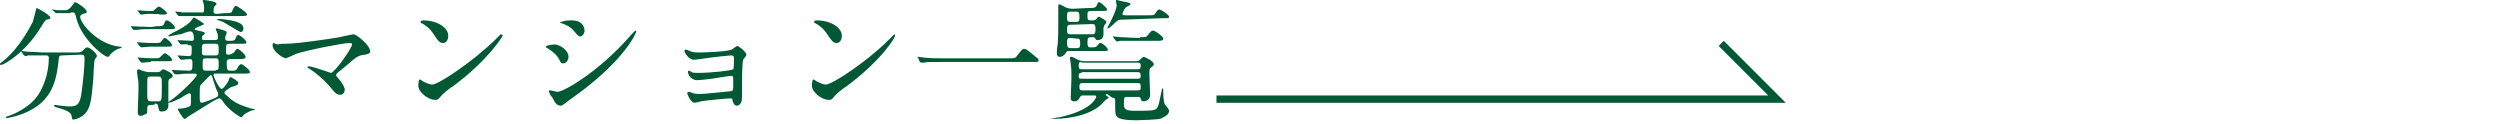 <?xml version="1.0" encoding="utf-8"?>
<!-- Generator: Adobe Illustrator 27.4.0, SVG Export Plug-In . SVG Version: 6.00 Build 0)  -->
<svg version="1.1" id="_レイヤー_2" xmlns="http://www.w3.org/2000/svg" xmlns:xlink="http://www.w3.org/1999/xlink" x="0px"
	 y="0px" viewBox="0 0 343 17" style="enable-background:new 0 0 343 17;" xml:space="preserve">
<style type="text/css">
	.st0{fill:#005834;}
</style>
<g id="_レイヤー_1-2">
	<path class="st0" d="M6.9,2.4c0,0.2-0.1,0.2-0.5,0.3c-0.2,0-0.5,0.6-0.9,1.2c-2.1,3.4-5,5-5.3,5C0,8.9,0,8.9,0,8.8
		c0-0.1,0-0.1,0.4-0.4c2.4-1.9,3.8-4.9,4.1-5.4C4.6,2.7,5,1.1,5,1.1C5.2,1.1,6.9,2.1,6.9,2.4L6.9,2.4z M8.6,7.6c-0.5,0-0.5,0-0.6,1
		c-0.2,1.6-0.5,4.7-3.6,6.4C2.9,15.9,1,16.2,1,16.2c-0.1,0-0.2,0-0.2-0.1c0-0.1,0.1-0.1,0.4-0.2c1.2-0.4,2.7-1.3,3.5-2.2
		c1.3-1.4,2-3.8,2-5.7c0-0.4-0.2-0.4-0.4-0.4H5.7c-0.7,0-1.5,0-1.8,0c-0.1,0-0.3,0.1-0.4,0.1c-0.1,0-0.1-0.1-0.2-0.1L3,7.2
		c0-0.1-0.1-0.1-0.1-0.1C2.9,7,2.9,7,3,7c0.1,0,0.7,0.1,0.8,0.1c0.9,0,1.6,0.1,2.5,0.1h3.9c0.8,0,0.9,0,1.2-0.3
		c0.3-0.3,0.4-0.4,0.6-0.4c0.3,0,1.3,0.8,1.3,1.2c0,0.1-0.3,0.4-0.3,0.5c-0.1,0.2-0.2,2.2-0.2,2.6c-0.2,2.2-0.3,3.7-0.9,4.5
		c-0.5,0.8-1.6,1.1-1.8,1.1c-0.2,0-0.2,0-0.3-0.6C9.6,15.3,9,15.1,8,14.8c-0.4-0.1-0.6-0.2-0.6-0.3s0.2-0.1,0.2-0.1
		c0.1,0,0.6,0.1,0.7,0.1c0.9,0.1,1.1,0.1,1.3,0.1c0.9,0,1.4-0.2,1.6-2c0.2-1.4,0.4-3.5,0.4-4.4c0-0.5,0-0.7-0.5-0.7L8.6,7.6L8.6,7.6
		z M9.5,1.8c-0.4,0-1.1,0-1.4,0c-0.1,0-0.3,0-0.4,0s-0.1,0-0.1-0.1L7.2,1.4c0,0-0.1-0.1-0.1-0.1c0,0,0,0,0.1,0
		c0.1,0,0.6,0.1,0.7,0.1c0.2,0,1,0,1.1,0c0.4,0,0.6-0.3,0.8-0.5c0.4-0.5,0.4-0.6,0.5-0.6c0.2,0,1.6,0.9,1.6,1.3
		c0,0.2-0.1,0.2-0.5,0.3C11.3,2,11,2,11,2.3c0,0.9,2.4,3.8,5.4,4.1c0,0,0.3,0,0.3,0.1c0,0.1-0.5,0.2-0.5,0.2
		c-0.5,0.2-0.9,0.6-1.1,0.8c0,0.1-0.2,0.3-0.3,0.3c-0.6,0-3.6-2.5-4.3-5.2c-0.2-0.8-0.2-0.9-0.6-0.9L9.5,1.8L9.5,1.8z"/>
	<path class="st0" d="M21.4,3.6c0.6,0,1,0,1.1-0.3c0.2-0.5,0.2-0.5,0.4-0.5c0.3,0,1.1,0.7,1.1,1c0,0.2-0.1,0.2-1,0.2h-2.4
		c-0.3,0-1.5,0-1.8,0.1c-0.1,0-0.3,0-0.4,0c-0.1,0-0.1,0-0.2-0.1L18,3.7c-0.1-0.1-0.1-0.1-0.1-0.1s0,0,0.1,0c0.1,0,2.3,0.1,2.8,0.1
		L21.4,3.6L21.4,3.6z M21.1,5.9c0.8,0,0.9,0,1.1-0.3c0.2-0.3,0.3-0.4,0.4-0.4c0.2,0,1,0.7,1,1c0,0.2-0.1,0.2-1,0.2h-2
		c-0.2,0-1.1,0.1-1.2,0.1c0,0-0.1-0.1-0.2-0.1l-0.3-0.4c0-0.1-0.1-0.1-0.1-0.1c0,0,0-0.1,0-0.1c0.1,0,1.5,0.1,1.8,0.1H21.1L21.1,5.9
		z M20.2,1.9c-0.1,0-0.7,0.1-0.8,0.1c-0.1,0-0.1,0-0.2-0.1l-0.3-0.4c0-0.1-0.1-0.1-0.1-0.1c0,0,0,0,0,0c0.2,0,1.1,0.1,1.3,0.1
		c0.6,0,0.8,0,0.9,0c0.1,0,0.6-0.6,0.8-0.6c0.2,0,1.1,0.7,1.1,0.9c0,0.2-0.1,0.2-1,0.2C22.1,1.9,20.2,1.9,20.2,1.9z M20.7,8.5
		c-0.2,0-1.1,0.1-1.2,0.1s-0.1,0-0.2-0.1L19,8.1C18.9,8,18.9,8,18.9,7.9s0,0,0.1,0c0.1,0,1.5,0.1,1.8,0.1c0.9,0,1,0,1.1-0.1
		c0.1-0.1,0.6-0.6,0.7-0.6c0.2,0,1,0.6,1,0.9c0,0.2-0.1,0.2-1,0.2H20.7L20.7,8.5z M20.7,14.4c-0.5,0-0.5,0.2-0.5,0.7
		c0,0.4,0,0.5-0.3,0.6c-0.1,0-0.4,0.2-0.6,0.2c-0.4,0-0.4-0.4-0.4-0.6c0-0.3,0.1-2.5,0.1-3c0-0.9,0-1.3-0.1-1.6
		c-0.1-0.7-0.1-0.8-0.1-0.8c0-0.3,0.1-0.4,0.2-0.4c0.1,0,0.7,0.3,0.9,0.3c0.3,0.1,0.5,0.1,0.6,0.1h1c0.2,0,0.4,0,0.6-0.2
		c0.1-0.1,0.2-0.2,0.3-0.2c0.1,0,1.3,0.5,1.3,0.9c0,0.1,0,0.2-0.4,0.4c-0.2,0.1-0.2,0.4-0.2,0.6c0,0.4,0,2.6,0,3.1
		c0,0.8-0.8,0.8-0.9,0.8c-0.4,0-0.4-0.2-0.5-0.7c0-0.4-0.4-0.4-0.5-0.4C21.5,14.4,20.7,14.4,20.7,14.4z M20.7,10.5
		c-0.1,0-0.3,0-0.4,0.1c-0.1,0.1-0.1,0.3-0.1,1.8c0,1.4,0,1.5,0.6,1.5h0.8c0.6,0,0.6,0,0.6-2.2c0-1.1,0-1.2-0.6-1.2L20.7,10.5
		L20.7,10.5z M29.5,10.1c-0.1,0-0.2,0-0.2,0.2c0,0.3,0.8,1.9,1.1,1.9c0.3,0,0.8-0.9,0.9-1c0.2-0.6,0.2-0.6,0.4-0.6c0,0,1,0.5,1,0.8
		c0,0.1-0.1,0.2-0.1,0.2c-0.1,0.1-0.6,0.3-0.8,0.3c-0.5,0.3-1,0.6-1,0.8c0,0.1,0,0.2,0.3,0.4c0.9,0.9,1.7,1.3,3.4,1.8
		c0.1,0,0.5,0.1,0.5,0.1s-0.1,0.1-0.1,0.1c-0.3,0-0.8,0.2-1.4,0.6c-0.1,0.1-0.3,0.4-0.4,0.4s-1.8-1-2.6-2.3
		c-0.1-0.1-0.2-0.3-0.4-0.3c-0.1,0-0.2,0-0.9,0.4c-0.5,0.3-3.4,2.1-3.4,2.1c-0.2,0.2-0.3,0.3-0.5,0.3c-0.2,0-0.9-1.2-0.9-1.3
		c0,0,0-0.1,0.1-0.1c0,0,0.3,0,0.3,0c0.4,0,1-0.2,1.2-0.3c0.2-0.1,0.2-0.2,0.2-1.2c0-0.4,0-0.6-0.2-0.6s-1,0.5-1.1,0.6
		c-1,0.5-1.6,0.7-1.7,0.7c-0.1,0-0.1,0-0.1-0.1c0,0,0.6-0.4,0.7-0.5c1.3-1,3.2-2.9,3.2-3.2c0-0.2-0.2-0.2-0.4-0.2
		c-0.6,0-1.6,0-2.1,0.1c0,0-0.3,0-0.4,0c0,0-0.1,0-0.2-0.1l-0.3-0.4c0-0.1-0.1-0.1-0.1-0.1c0,0,0,0,0,0c0.4,0,2,0.1,2.4,0.1
		c0.5,0,0.5-0.2,0.5-1c0-0.4,0-0.6-0.4-0.6c-0.2,0-0.9,0.1-1.1,0.1c0,0-0.1,0-0.2-0.1l-0.3-0.4c0-0.1-0.1-0.1-0.1-0.1c0,0,0,0,0,0
		c0.2,0,1.4,0.1,1.6,0.1c0.4,0,0.4-0.2,0.4-0.9c0-0.6,0-0.6-0.5-0.6C26,6,25,6.1,24.9,6.1c0,0-0.1,0-0.2-0.1l-0.3-0.4
		c0-0.1-0.1-0.1-0.1-0.1c0,0,0,0,0,0c0.1,0,1.7,0.1,2,0.1c0.1,0,0.3,0,0.3-0.3c0-0.2,0-1-0.5-1c-0.2,0-1.1,0.3-1.3,0.4
		C24.5,4.7,23.3,5,23.2,5c0,0-0.1,0-0.1-0.1c0-0.1,0.5-0.3,0.6-0.4c1.1-0.5,2-1.1,2.4-1.5c0.1-0.1,0.4-0.6,0.5-0.6S28,3.2,28,3.3
		c0,0.1-1.3,0.5-1.3,0.7c0,0.1,0.4,0.2,0.5,0.2c0.8,0.2,0.9,0.2,0.9,0.4c0,0.1-0.1,0.1-0.3,0.3c-0.1,0.1-0.1,0.2-0.1,0.3
		c0,0.3,0.2,0.3,0.4,0.3h1.3c0.3,0,0.5,0,0.5-0.4c0-0.1,0-0.4-0.1-0.6c0-0.1-0.2-0.4-0.2-0.5s0-0.1,0.1-0.1c0.1,0,0.2,0,0.8,0.2
		c0.6,0.2,0.6,0.2,0.6,0.4c0,0.1,0,0.1-0.1,0.3c0,0.1-0.1,0.1-0.1,0.4c0,0.2,0,0.4,0.4,0.4c0.7,0,0.9,0,1-0.3
		c0.2-0.4,0.2-0.5,0.4-0.5c0.2,0,1.1,0.7,1.1,1C33.9,6,33.6,6,33,6h-1.4C31.1,6,31,6.1,31,6.6c0,0.9,0,0.9,0.4,0.9
		c0.3,0,0.5-0.2,0.7-0.3c0.3-0.4,0.3-0.5,0.5-0.5c0.2,0,1.1,0.8,1.1,1.1c0,0.3-0.4,0.3-1,0.3h-1.1c-0.4,0-0.5,0.2-0.5,0.4
		c0,1.2,0.1,1.2,0.6,1.2c0.6,0,0.7,0,0.9-0.4c0.1-0.2,0.3-0.5,0.5-0.5c0.2,0,1.2,0.8,1.2,1.1c0,0.2-0.4,0.2-1,0.2L29.5,10.1
		L29.5,10.1z M30.8,1.8c0.9,0,1,0,1.1-0.4c0.2-0.4,0.3-0.6,0.5-0.6c0.1,0,1.5,0.9,1.5,1.2c0,0.2-0.4,0.2-1,0.2h-5.6
		c-1.6,0-2.1,0-2.3,0c-0.1,0-0.3,0-0.4,0c-0.1,0-0.1,0-0.2-0.1l-0.3-0.4c0,0-0.1-0.1-0.1-0.1c0,0,0,0,0.1,0c0.1,0,0.7,0,0.8,0.1
		c1.4,0,2,0,2.6,0C28,1.8,28,1.6,28,1.2c0-0.1,0-0.6-0.1-0.8c0-0.1-0.1-0.2-0.1-0.3c0,0,0-0.1,0.2-0.1c0.1,0,1.7,0.2,1.7,0.5
		c0,0.1,0,0.1-0.2,0.3c-0.1,0.1-0.2,0.2-0.2,0.7c0,0.4,0.2,0.4,0.5,0.4L30.8,1.8L30.8,1.8z M29.9,12.7c-0.3-0.5-0.6-1.6-0.8-2.2
		c0-0.1-0.1-0.2-0.2-0.2c-0.1,0-1.4,1.4-1.4,1.4c-0.1,0.2-0.1,0.4-0.1,1.5c0,0.6,0,0.9,0.3,0.9c0.2,0,2.1-0.7,2.2-0.9
		c0,0,0-0.1,0-0.1C30,13,29.9,12.8,29.9,12.7L29.9,12.7z M28.2,6c-0.5,0-0.5,0.2-0.5,0.8c0,0.7,0,0.8,0.5,0.8h1.4
		C30,7.6,30,7.4,30,7c0-0.9,0-1-0.5-1L28.2,6L28.2,6z M29.6,9.6C30,9.6,30,9.5,30,8.8C30,8.2,30,8,29.6,8h-1.3
		c-0.5,0-0.5,0.1-0.5,0.9c0,0.6,0,0.8,0.5,0.8H29.6z M30,2.8c0,0-0.2,0-0.2-0.1c0-0.1,0.3-0.1,0.4-0.1c0.2,0,0.8,0.1,1.5,0.2
		c1,0.2,1.7,0.5,1.7,1.1c0,0.2-0.1,0.5-0.4,0.5c-0.1,0-2.2-1.3-2.4-1.4C30.2,2.9,30.2,2.8,30,2.8L30,2.8z"/>
	<path class="st0" d="M46.6,5.1c0.3-0.1,1.9-0.4,1.9-0.4c0.4,0,2.3,1.5,2.3,2.4c0,0.2-0.3,0.3-0.7,0.4c-1,0.1-1.2,0.3-2.7,1.6
		c-0.2,0.2-0.8,0.6-1.2,1c0,0.1-0.1,0.1-0.1,0.2c0,0.1,0.1,0.2,0.6,0.8c0.3,0.4,0.6,0.9,0.6,1.2S47.1,13,46.7,13
		c-0.5,0-0.6-0.1-1.6-1.3c-1-1.1-1.9-1.8-2.7-2.3c-0.2-0.1-0.2-0.1-0.2-0.2c0-0.1,0-0.1,0.2-0.1c0.5,0,2.9,0.9,3,0.9
		c0.5,0,2.9-3.4,2.9-3.9c0-0.2-0.2-0.2-0.4-0.2c-0.8,0-5.9,1-7.3,1.5c-0.2,0.1-1.3,0.6-1.4,0.6c-0.3,0-1.8-0.9-1.8-1.8
		c0,0,0-0.3,0.1-0.3c0,0,0.5,0.2,0.6,0.2C38.4,6,39,6,39.2,6C40.7,6,44.9,5.4,46.6,5.1L46.6,5.1z"/>
	<path class="st0" d="M62.2,11.8c-0.5,0.3-1.4,1-1.8,1.5c-0.3,0.4-0.4,0.4-0.7,0.4c-1,0-2.3-1.1-2.3-1.9c0-0.1,0-0.9,0.2-0.9
		c0.1,0,0.5,0.3,0.5,0.3c0.2,0.1,0.8,0.4,1.2,0.4c0.9,0,5.6-3.2,8.6-6.1c0.3-0.3,0.8-0.8,0.8-0.8S69,4.8,69,4.8
		C69,5,66.9,8.3,62.2,11.8L62.2,11.8z M60.8,5.9c-0.5,0-0.7-0.3-1.3-1.2c-0.6-0.9-1.1-1.2-1.6-1.5c-0.1,0-0.2-0.1-0.2-0.2
		s0.1-0.2,0.4-0.2c1.9,0,3.4,1,3.4,2.1C61.5,5.5,61.2,5.9,60.8,5.9L60.8,5.9z"/>
	<path class="st0" d="M78,7.8c0,0.4-0.3,0.9-0.7,0.9c-0.3,0-0.4-0.1-0.6-0.6c-0.4-0.7-1-1.1-1.6-1.5c-0.1,0-0.2-0.1-0.2-0.2
		c0-0.2,1-0.3,1.3-0.3C76.9,6.2,78,6.9,78,7.8z M75.8,13.4c-0.1-0.1-0.4-0.5-0.4-0.6s-0.1-0.2-0.1-0.3c0-0.1,0.1-0.1,0.2-0.1
		c0.2,0,0.8,0.2,1,0.2c0.8,0,5.6-2.7,9.9-7.6c0.1-0.1,0.7-0.8,0.8-0.8c0,0,0.1,0,0.1,0.1c0,0.2-1.6,4.1-9,9.3
		c-0.2,0.1-1.1,0.9-1.3,0.9C76.4,14.5,76.2,14.2,75.8,13.4L75.8,13.4z M80.2,4.2c0,0.4-0.3,0.8-0.6,0.8c-0.2,0-0.3-0.1-0.9-0.8
		c-0.5-0.6-1.1-0.8-1.6-1c-0.1,0-0.3-0.1-0.3-0.1s0.5-0.3,1.4-0.3C80.2,2.7,80.2,4.1,80.2,4.2z"/>
	<path class="st0" d="M94.9,7.1c0.3,0.1,0.8,0.1,1,0.1c0.7,0,3.8-0.1,4.5-0.4c0.1-0.1,0.7-0.5,0.8-0.5c0.1,0,1.2,0.8,1.2,1.2
		c0,0.2-0.1,0.2-0.3,0.5c-0.1,0.1-0.2,0.3-0.2,0.6c-0.1,1.2-0.1,2.5-0.1,3.7c0,0.2,0,1,0,1.1c0,0.8-0.4,1.1-0.7,1.1
		s-0.5-0.3-0.6-0.7c0-0.2,0-0.3-0.3-0.3c-0.6,0-3.5,0.3-4,0.4c-0.1,0-0.7,0.2-0.9,0.2c-0.5,0-1-1.1-1-1.3c0-0.1,0-0.2,0.2-0.2
		c0.1,0,0.1,0,0.6,0.2c0.1,0,0.4,0.1,0.9,0.1c0.7,0,4.3-0.4,4.4-0.4c0.2-0.1,0.2-0.3,0.2-0.8c0-0.1,0-0.9,0-1c0-0.2-0.1-0.3-0.3-0.3
		c-0.1,0-1.4,0.2-2,0.3C97.9,10.8,96,11,95.6,11c-0.5,0-1.2-0.5-1.2-1.1c0-0.2,0-0.2,0.1-0.2c0.1,0,0.3,0.1,0.4,0.2
		c0.2,0.1,0.5,0.1,0.9,0.1c1.6,0,4.6-0.3,4.8-0.5c0.1-0.1,0.1-1.2,0.1-1.5c0-0.3-0.1-0.4-0.4-0.4c-0.1,0-2.2,0.2-3.5,0.4
		c-0.2,0-1.3,0.2-1.6,0.2c-0.7,0-1.3-1-1.3-1.2c0-0.1,0.1-0.2,0.2-0.2S94.6,7,94.9,7.1L94.9,7.1z"/>
	<path class="st0" d="M116.2,11.8c-0.5,0.3-1.4,1-1.8,1.5c-0.3,0.4-0.4,0.4-0.7,0.4c-1,0-2.3-1.1-2.3-1.9c0-0.1,0-0.9,0.2-0.9
		c0.1,0,0.5,0.3,0.5,0.3c0.2,0.1,0.8,0.4,1.2,0.4c0.9,0,5.7-3.2,8.6-6.1c0.3-0.3,0.8-0.8,0.8-0.8s0.1,0.1,0.1,0.1
		C123,5,120.9,8.3,116.2,11.8L116.2,11.8z M114.8,5.9c-0.5,0-0.7-0.3-1.3-1.2c-0.6-0.9-1.1-1.2-1.6-1.5c-0.1,0-0.2-0.1-0.2-0.2
		s0.1-0.2,0.4-0.2c1.9,0,3.4,1,3.4,2.1C115.5,5.5,115.2,5.9,114.8,5.9L114.8,5.9z"/>
	<path class="st0" d="M138.4,8c0.8,0,0.9,0,1.1-0.3c0.7-0.9,0.8-1,1-1c0.2,0,0.3,0,1.6,1.1c0.3,0.2,0.4,0.4,0.4,0.5
		c0,0.2-0.1,0.2-1,0.2h-12.4c-1.5,0-2.1,0-2.3,0.1c-0.1,0-0.3,0-0.4,0c-0.1,0-0.1-0.1-0.2-0.1L126,8c0,0-0.1-0.1-0.1-0.2
		s0.1,0,0.1,0c0.1,0,0.7,0.1,0.8,0.1c0.6,0.1,2,0.1,2.5,0.1L138.4,8L138.4,8z"/>
	<path class="st0" d="M151.9,12.9c-0.1,0-0.2,0-0.2,0.1s0.4,0.3,0.4,0.4c0,0.1-0.1,0.1-0.1,0.1c-0.3,0.2-0.3,0.2-0.5,0.4
		c-1.4,1.8-4.7,2.4-6.7,2.4c-0.1,0-0.7,0-0.7,0c0,0,0,0,0,0c0,0,1-0.2,1.2-0.2c4.7-1,5.1-2.8,5.1-2.8c0-0.2-0.1-0.2-0.2-0.2h-1.6
		c-0.2,0-0.3,0-0.4,0.2c-0.2,0.3-0.3,0.6-0.8,0.6s-0.5-0.3-0.5-0.5c0-0.1,0.1-2.3,0.1-2.7c0-0.6,0-1.4-0.1-2c0-0.1-0.1-0.6-0.1-0.7
		c0-0.2,0-0.2,0.2-0.2c0.2,0,0.3,0.1,0.9,0.4c0.4,0.2,0.8,0.2,1,0.2h6.9c0.2,0,0.4,0,0.6-0.2c0.1-0.1,0.4-0.4,0.5-0.4
		c0.2,0,1.4,0.6,1.4,1c0,0.2-0.2,0.3-0.3,0.4c-0.3,0.2-0.3,0.3-0.3,1c0,0.4,0.1,2.6,0.1,2.8c0,0.9-0.9,0.9-0.9,0.9
		c-0.3,0-0.3-0.1-0.4-0.4c-0.1-0.2-0.2-0.2-0.4-0.2h-1.5c-0.4,0-0.4,0.1-0.4,1c0,0.5,0,0.9,1.4,0.9c3.1,0,3.1,0,3.4-1
		c0.1-0.3,0.4-2.1,0.5-2.1c0.1,0,0.1,0.2,0.1,0.4c0,0.3,0,1.3,0.2,1.8c0.1,0.1,0.6,0.7,0.6,0.9c0,0.7-1.1,1-1.2,1.1
		c-0.4,0.1-2.7,0.2-3.3,0.2c-2.4,0-2.6-0.4-2.8-0.7c-0.1-0.3-0.1-0.7-0.1-2c0-0.3-0.1-0.4-0.4-0.4L151.9,12.9L151.9,12.9z
		 M149.4,1.1c0.7,0,0.9,0,1.1-0.4c0.1-0.3,0.2-0.4,0.3-0.4c0.2,0,1.1,0.8,1.1,1c0,0.2-0.1,0.2-0.9,0.2h-1.3c-0.4,0-0.5,0.1-0.5,0.5
		c0,0.8,0,0.8,0.7,0.8c0.1,0,0.2,0,0.4-0.1c0.1,0,0.3-0.4,0.4-0.4c0.2,0,1.1,0.5,1.1,0.7c0,0.1-0.2,0.4-0.3,0.5
		c0,0.1-0.1,0.2-0.1,0.3c0,0.1,0,0.8,0,0.9c0,0.5-0.3,0.8-0.8,0.8c-0.2,0-0.3-0.1-0.3-0.2c-0.1-0.2-0.3-0.2-0.4-0.2
		c-0.6,0-0.7,0-0.7,0.8c0,0.4,0.1,0.6,0.4,0.6c0.6,0,0.8,0,1-0.3s0.3-0.3,0.4-0.3c0.3,0,1,0.7,1,0.9c0,0.2-0.1,0.2-0.9,0.2h-4.4
		c-0.3,0-0.3,0-0.5,0.3c-0.3,0.5-0.8,0.5-0.8,0.5c-0.2,0-0.4-0.1-0.4-0.5c0-0.2,0-0.7,0.1-1.1c0.1-0.9,0.1-2.5,0.1-3.5s0-1.2,0-1.5
		c0,0,0-0.3,0-0.4s0-0.2,0.1-0.2c0.2,0,0.3,0.1,0.9,0.4c0.4,0.2,0.8,0.2,1,0.2L149.4,1.1L149.4,1.1z M146.8,1.6
		c-0.4,0-0.4,0.2-0.4,0.8c0,0.3,0,0.6,0.4,0.6h0.9c0.4,0,0.4-0.3,0.4-0.6c0-0.5,0-0.8-0.4-0.8H146.8z M146.8,3.4
		c-0.4,0-0.4,0.3-0.4,0.6c0,0.5,0,0.7,0.4,0.7h3.1c0.4,0,0.4-0.3,0.4-0.7s0-0.7-0.4-0.7L146.8,3.4L146.8,3.4z M146.8,5.2
		c-0.4,0-0.4,0.3-0.4,0.6c0,0.5,0,0.8,0.5,0.8h0.9c0.4,0,0.4-0.3,0.4-0.6c0-0.5,0-0.7-0.4-0.7L146.8,5.2L146.8,5.2z M148.4,8.5
		C148,8.5,148,8.7,148,9c0,0.3,0,0.5,0.4,0.5h7.7c0.4,0,0.4-0.2,0.4-0.6c0-0.2-0.1-0.3-0.4-0.3H148.4z M148.4,10
		c-0.4,0-0.4,0.2-0.4,0.4c0,0.3,0,0.4,0.4,0.4h7.7c0.1,0,0.4,0,0.4-0.3c0-0.4,0-0.6-0.4-0.6H148.4z M148.5,11.4
		c-0.4,0-0.4,0.2-0.4,0.5c0,0.3,0,0.5,0.4,0.5h7.6c0.1,0,0.4,0,0.4-0.3c0-0.6,0-0.7-0.4-0.7L148.5,11.4L148.5,11.4z M153.9,2.7
		c-0.3,0-0.5,0-0.9,0.4c-0.6,0.6-0.9,0.8-1,0.8c0,0-0.1,0-0.1,0c0,0,0.4-0.8,0.5-1c0.4-0.8,0.8-1.7,0.8-2.2c0-0.1-0.1-0.5-0.1-0.6
		c0-0.1,0.1-0.1,0.1-0.1c0.1,0,1.2,0.3,1.4,0.3c0.3,0.1,0.5,0.1,0.5,0.3c0,0.1-0.5,0.3-0.6,0.4c-0.1,0-0.5,0.7-0.5,0.9
		s0.2,0.2,0.4,0.2h3.1c0.8,0,0.9,0,1.1-0.4c0.2-0.3,0.3-0.4,0.5-0.4c0.1,0,1.3,0.7,1.3,1c0,0.2-0.1,0.2-1,0.2L153.9,2.7L153.9,2.7z
		 M156.4,5.1c0.8,0,0.9,0,1.1-0.3c0.4-0.5,0.5-0.6,0.7-0.6c0.3,0,1.4,0.8,1.4,1.1c0,0.3-0.3,0.3-1,0.3H156c-1.7,0-2.2,0-2.3,0
		c-0.1,0-0.3,0.1-0.4,0.1c-0.1,0-0.1-0.1-0.2-0.1l-0.3-0.4c-0.1-0.1-0.1-0.1-0.1-0.1c0,0,0-0.1,0.1-0.1c0.1,0,0.7,0.1,0.8,0.1
		c0.9,0,1.6,0.1,2.5,0.1H156.4z"/>
	<polygon class="st0" points="245,14.1 166.9,14.1 166.9,13.1 242.6,13.1 235.8,6.3 236.5,5.6 	"/>
</g>
</svg>
